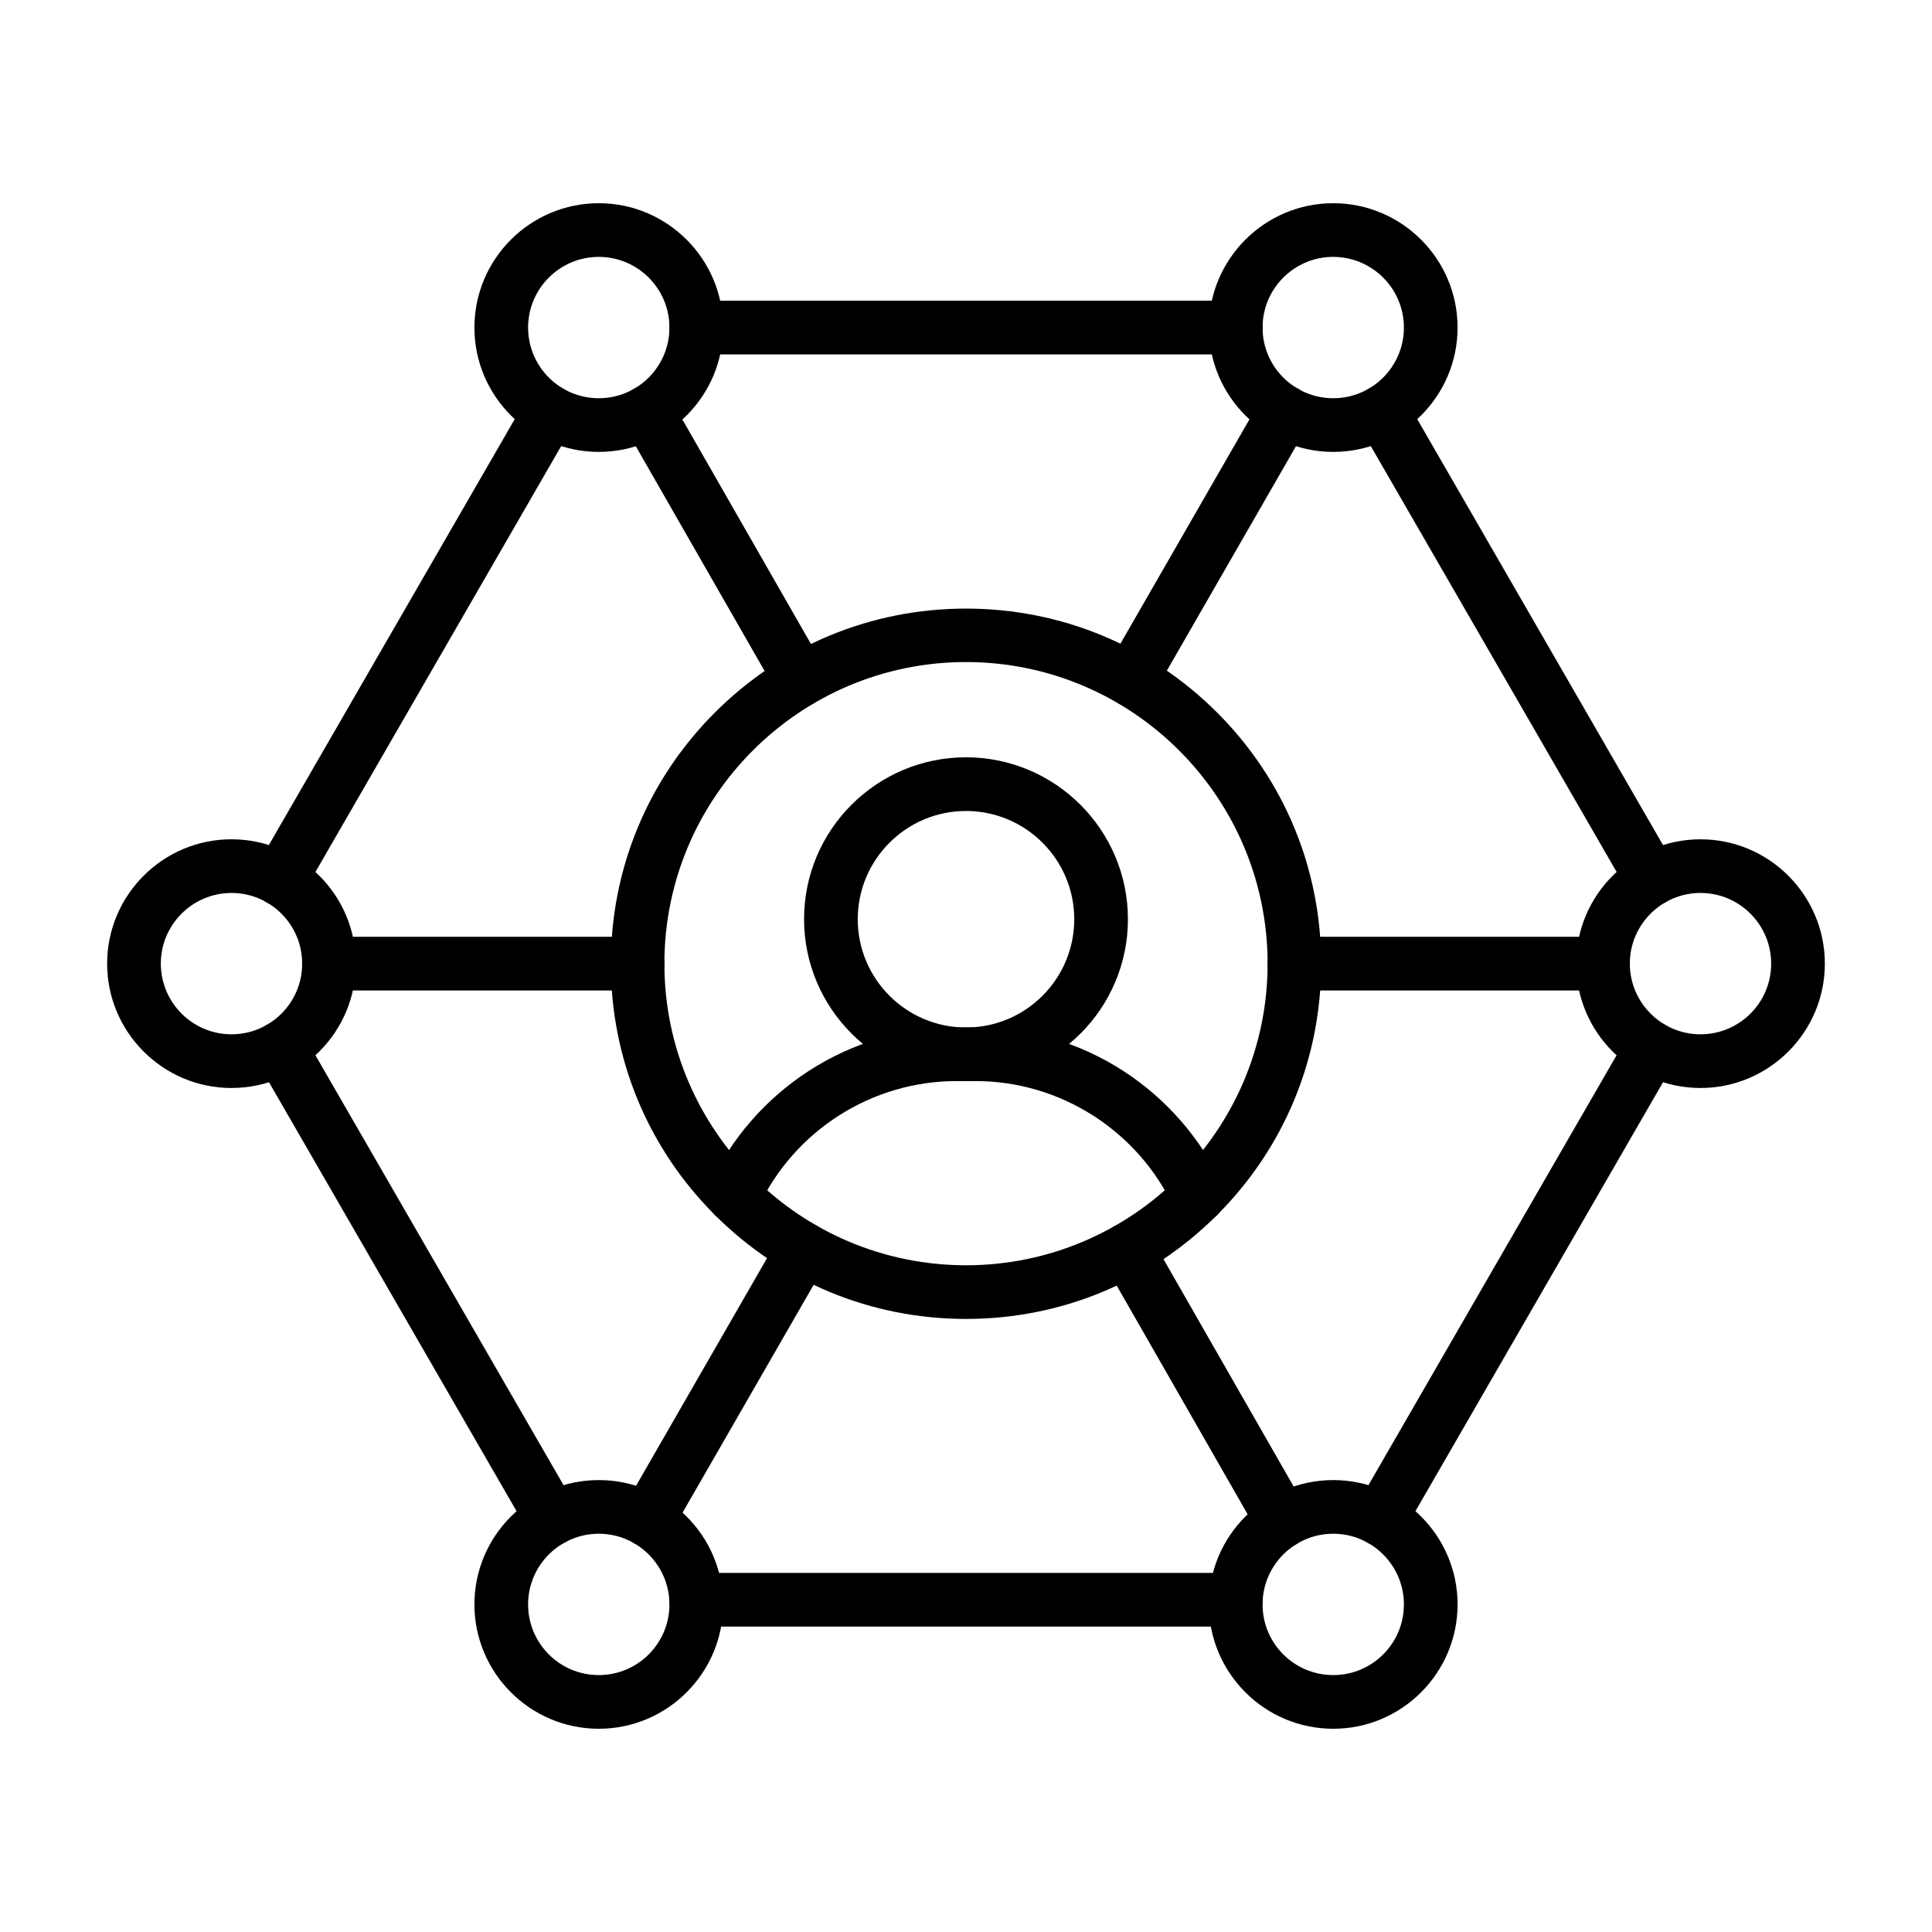 <?xml version="1.0" encoding="UTF-8"?>
<!-- Uploaded to: ICON Repo, www.svgrepo.com, Generator: ICON Repo Mixer Tools -->
<svg fill="#000000" width="800px" height="800px" version="1.1" viewBox="144 144 512 512" xmlns="http://www.w3.org/2000/svg">
 <g>
  <path d="m581.75 384.11c-2.461 0-4.859-1.273-6.164-3.555l-71.48-123.82c-1.957-3.406-0.801-7.766 2.609-9.719 3.406-1.957 7.766-0.801 9.719 2.609l71.453 123.82c1.957 3.406 0.801 7.766-2.609 9.719-1.125 0.652-2.34 0.949-3.527 0.949z"/>
  <path d="m471.51 575.06h-143.02c-3.941 0-7.113-3.172-7.113-7.113 0-3.941 3.172-7.113 7.113-7.113h143.05c3.941 0 7.113 3.172 7.113 7.113 0 3.941-3.199 7.113-7.141 7.113z"/>
  <path d="m218.24 384.11c-1.215 0-2.43-0.297-3.555-0.949-3.406-1.957-4.562-6.312-2.609-9.719l71.48-123.82c1.957-3.406 6.312-4.562 9.719-2.609 3.406 1.957 4.562 6.312 2.609 9.719l-71.449 123.82c-1.336 2.281-3.734 3.555-6.195 3.555z"/>
  <path d="m290.29 553.63c-2.461 0-4.859-1.273-6.164-3.555l-72.016-124.77c-1.957-3.406-0.801-7.766 2.609-9.719 3.406-1.957 7.766-0.801 9.719 2.609l72.016 124.77c1.957 3.406 0.801 7.766-2.609 9.719-1.125 0.652-2.34 0.945-3.555 0.945z"/>
  <path d="m509.71 553.63c-1.215 0-2.43-0.297-3.555-0.949-3.406-1.957-4.562-6.312-2.609-9.719l72.016-124.77c1.957-3.406 6.312-4.562 9.719-2.609 3.406 1.957 4.562 6.312 2.609 9.719l-72.016 124.77c-1.332 2.285-3.703 3.559-6.164 3.559z"/>
  <path d="m471.48 237.92h-142.96c-3.941 0-7.113-3.172-7.113-7.113s3.172-7.113 7.113-7.113h142.99c3.941 0 7.113 3.172 7.113 7.113s-3.199 7.113-7.141 7.113z"/>
  <path d="m497.32 263.76c-18.168 0-32.953-14.789-32.953-32.953 0-18.168 14.789-32.953 32.953-32.953 18.168 0 32.953 14.789 32.953 32.953 0 18.164-14.789 32.953-32.953 32.953zm0-51.684c-10.312 0-18.73 8.387-18.73 18.73s8.387 18.73 18.73 18.73 18.73-8.387 18.73-18.73c-0.004-10.344-8.418-18.73-18.73-18.73z"/>
  <path d="m302.68 263.76c-18.168 0-32.953-14.789-32.953-32.953 0-18.168 14.789-32.953 32.953-32.953 18.168 0 32.953 14.789 32.953 32.953 0 18.164-14.789 32.953-32.953 32.953zm0-51.684c-10.312 0-18.73 8.387-18.73 18.73s8.387 18.73 18.73 18.73 18.73-8.387 18.73-18.73c-0.004-10.344-8.418-18.73-18.73-18.73z"/>
  <path d="m205.35 432.33c-18.168 0-32.957-14.789-32.957-32.957s14.789-32.953 32.953-32.953c18.168 0 32.953 14.789 32.953 32.953-0.023 18.168-14.785 32.957-32.949 32.957zm0-51.688c-10.312 0-18.73 8.387-18.73 18.73 0 10.312 8.387 18.73 18.73 18.73s18.73-8.387 18.73-18.73c0-10.34-8.418-18.73-18.73-18.73z"/>
  <path d="m594.65 432.33c-18.168 0-32.953-14.789-32.953-32.953 0-18.168 14.789-32.953 32.953-32.953 18.168 0 32.953 14.789 32.953 32.953 0 18.164-14.789 32.953-32.953 32.953zm0-51.688c-10.312 0-18.73 8.387-18.73 18.73 0 10.312 8.387 18.73 18.73 18.73s18.73-8.387 18.73-18.73c-0.004-10.34-8.391-18.73-18.73-18.73z"/>
  <path d="m497.32 602.14c-18.168 0-32.953-14.789-32.953-32.953 0-18.168 14.789-32.953 32.953-32.953 18.168 0 32.953 14.789 32.953 32.953 0 18.164-14.789 32.953-32.953 32.953zm0-51.684c-10.312 0-18.73 8.387-18.73 18.73s8.387 18.73 18.73 18.73 18.73-8.387 18.73-18.73c-0.004-10.344-8.418-18.73-18.73-18.73z"/>
  <path d="m302.68 602.14c-18.168 0-32.953-14.789-32.953-32.953 0-18.168 14.789-32.953 32.953-32.953 18.168 0 32.953 14.789 32.953 32.953 0 18.164-14.789 32.953-32.953 32.953zm0-51.684c-10.312 0-18.73 8.387-18.73 18.73s8.387 18.73 18.73 18.73 18.73-8.387 18.73-18.73c-0.004-10.344-8.418-18.73-18.73-18.73z"/>
  <path d="m338.5 468.1c-1.008 0-2.016-0.207-2.992-0.68-3.555-1.66-5.098-5.898-3.438-9.453 5.719-12.27 14.758-22.672 26.141-30.082 11.676-7.617 25.281-11.617 39.266-11.617h5.066c13.988 0 27.59 4.031 39.266 11.617 11.379 7.41 20.418 17.812 26.141 30.082 1.66 3.555 0.117 7.793-3.438 9.453s-7.793 0.117-9.453-3.438c-9.484-20.332-30.082-33.488-52.516-33.488h-5.066c-22.434 0-43.031 13.129-52.516 33.488-1.215 2.578-3.793 4.117-6.461 4.117z"/>
  <path d="m400 430.49c-23.648 0-42.914-19.234-42.914-42.914s19.262-42.883 42.914-42.883c23.648 0 42.914 19.234 42.914 42.914-0.004 23.68-19.266 42.883-42.914 42.883zm0-71.57c-15.824 0-28.688 12.863-28.688 28.688s12.863 28.688 28.688 28.688 28.688-12.863 28.688-28.688-12.863-28.688-28.688-28.688z"/>
  <path d="m400 493.53c-25.16 0-48.781-9.781-66.562-27.562s-27.562-41.43-27.562-66.562c0-25.133 9.781-48.781 27.562-66.562s41.43-27.562 66.562-27.562 48.781 9.781 66.562 27.562 27.562 41.43 27.562 66.562c0 25.133-9.781 48.781-27.562 66.562-17.785 17.785-41.402 27.562-66.562 27.562zm0-174.08c-44.07 0-79.93 35.859-79.93 79.93 0 44.07 35.859 79.93 79.93 79.93s79.93-35.859 79.93-79.93c-0.004-44.07-35.863-79.93-79.93-79.93z"/>
  <path d="m483.87 554.25c-2.461 0-4.859-1.273-6.164-3.586l-41.164-71.898c-1.957-3.406-0.77-7.766 2.637-9.719 3.406-1.957 7.766-0.77 9.719 2.637l41.164 71.898c1.957 3.406 0.77 7.766-2.637 9.719-1.152 0.652-2.367 0.949-3.555 0.949z"/>
  <path d="m356.17 331.3c-2.461 0-4.859-1.273-6.164-3.586l-40.66-70.945c-1.957-3.406-0.77-7.766 2.637-9.719 3.406-1.957 7.766-0.77 9.719 2.637l40.629 70.949c1.957 3.406 0.77 7.766-2.637 9.719-1.125 0.621-2.34 0.945-3.523 0.945z"/>
  <path d="m315.54 553.9c-1.215 0-2.43-0.297-3.527-0.949-3.406-1.957-4.562-6.312-2.609-9.719l41.316-71.809c1.957-3.406 6.312-4.562 9.719-2.609 3.406 1.957 4.562 6.312 2.609 9.719l-41.312 71.809c-1.332 2.285-3.734 3.559-6.195 3.559z"/>
  <path d="m443.65 331.18c-1.215 0-2.43-0.297-3.527-0.949-3.406-1.957-4.562-6.312-2.609-9.719l40.777-70.891c1.957-3.406 6.312-4.562 9.719-2.609 3.406 1.957 4.562 6.312 2.609 9.719l-40.777 70.891c-1.332 2.285-3.731 3.559-6.191 3.559z"/>
  <path d="m312.96 406.49h-81.797c-3.941 0-7.113-3.172-7.113-7.113s3.172-7.113 7.113-7.113h81.797c3.941 0 7.113 3.172 7.113 7.113s-3.172 7.113-7.113 7.113z"/>
  <path d="m568.83 406.49h-81.797c-3.941 0-7.113-3.172-7.113-7.113s3.172-7.113 7.113-7.113h81.797c3.941 0 7.113 3.172 7.113 7.113s-3.199 7.113-7.113 7.113z"/>
 </g>
</svg>